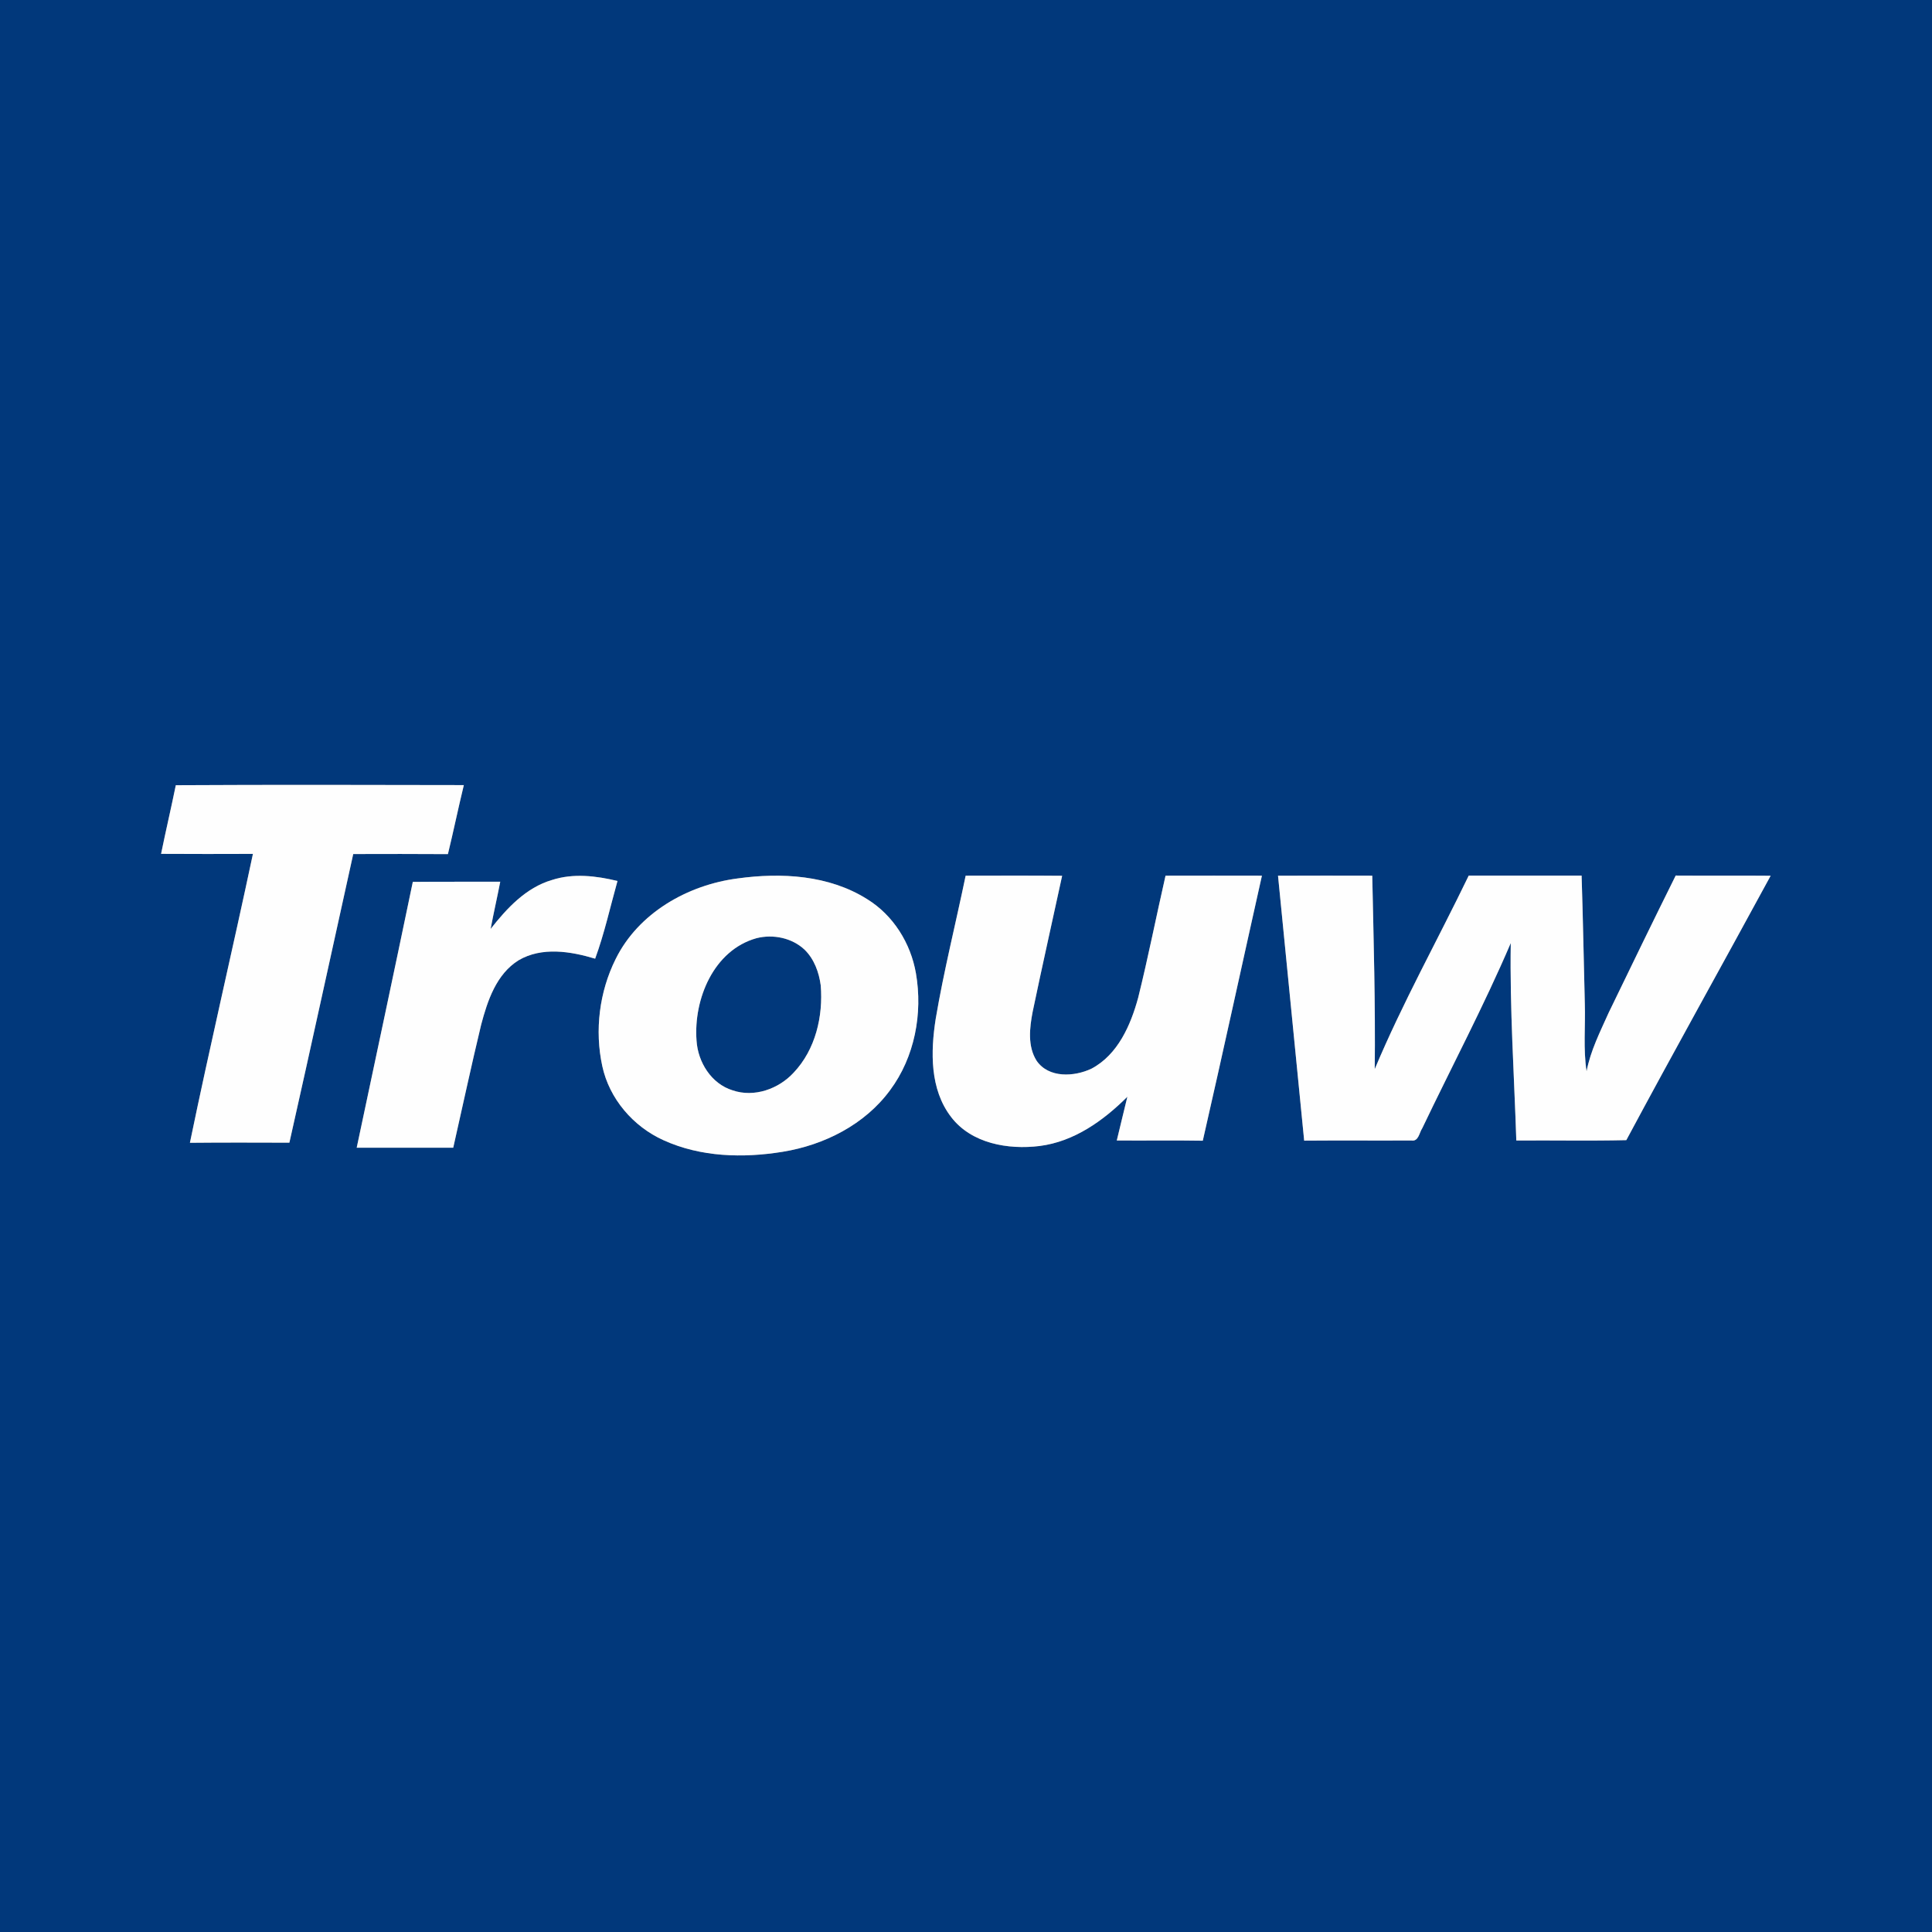 <?xml version="1.0" encoding="UTF-8" ?>
<!DOCTYPE svg PUBLIC "-//W3C//DTD SVG 1.1//EN" "http://www.w3.org/Graphics/SVG/1.1/DTD/svg11.dtd">
<svg width="512pt" height="512pt" viewBox="0 0 512 512" version="1.1" xmlns="http://www.w3.org/2000/svg">
<rect x="0" y="0" width="512" height="512" fill="#808080" stroke="none"/>
<g id="#01387bff">
<path fill="#01387b" opacity="1.00" d=" M 0.00 0.00 L 512.00 0.00 L 512.00 512.00 L 0.00 512.00 L 0.00 0.00 M 46.59 208.09 C 45.35 214.17 43.93 220.20 42.69 226.28 C 50.80 226.34 58.92 226.31 67.03 226.29 C 61.61 251.84 55.61 277.27 50.33 302.85 C 59.11 302.76 67.90 302.80 76.69 302.82 C 82.43 277.35 87.96 251.83 93.61 226.33 C 101.97 226.31 110.33 226.29 118.70 226.35 C 120.18 220.27 121.44 214.14 122.92 208.06 C 97.48 208.01 72.03 207.95 46.59 208.09 M 146.27 233.21 C 139.37 235.23 134.32 240.71 130.02 246.18 C 130.80 241.99 131.76 237.84 132.57 233.66 C 124.84 233.70 117.12 233.63 109.40 233.71 C 104.51 257.21 99.51 280.68 94.53 304.16 C 103.05 304.16 111.58 304.17 120.11 304.16 C 122.58 293.29 124.90 282.38 127.51 271.55 C 129.20 265.17 131.53 258.16 137.43 254.48 C 143.61 250.86 151.21 252.10 157.72 254.06 C 160.18 247.36 161.71 240.34 163.64 233.47 C 157.98 232.10 151.92 231.37 146.27 233.21 M 195.46 232.80 C 182.23 234.52 169.18 241.93 163.14 254.18 C 158.83 262.85 157.56 273.06 159.61 282.52 C 161.47 291.19 167.81 298.55 175.84 302.17 C 185.68 306.65 196.93 306.95 207.45 305.23 C 218.44 303.44 229.19 298.02 235.88 288.91 C 242.40 280.15 244.58 268.59 242.73 257.93 C 241.35 249.97 236.73 242.54 229.80 238.28 C 219.66 231.89 207.04 231.19 195.46 232.80 M 255.91 232.06 C 253.29 244.72 250.12 257.27 247.97 270.01 C 246.61 278.72 246.40 288.66 252.05 296.01 C 257.43 303.07 267.18 304.73 275.51 303.70 C 284.65 302.54 292.41 296.99 298.77 290.64 C 297.81 294.50 296.91 298.37 295.96 302.24 C 303.56 302.30 311.15 302.17 318.75 302.30 C 324.10 278.91 329.18 255.47 334.42 232.06 C 325.91 232.03 317.40 232.05 308.88 232.06 C 306.42 242.83 304.29 253.67 301.63 264.39 C 299.65 271.67 296.25 279.49 289.27 283.20 C 284.68 285.38 277.92 285.76 274.71 281.11 C 272.28 277.26 272.85 272.40 273.66 268.15 C 276.17 256.11 278.88 244.11 281.48 232.09 C 272.96 232.01 264.43 232.05 255.91 232.06 M 338.69 232.07 C 340.99 255.47 343.33 278.87 345.62 302.28 C 355.09 302.20 364.57 302.29 374.05 302.24 C 375.95 302.56 376.12 300.14 376.91 299.00 C 384.73 282.63 393.24 266.58 400.37 249.91 C 400.09 267.37 401.27 284.81 401.84 302.25 C 411.56 302.17 421.28 302.38 430.99 302.15 C 443.55 278.70 456.54 255.47 469.24 232.08 C 460.85 232.00 452.47 232.09 444.08 232.03 C 438.07 244.10 432.20 256.24 426.32 268.37 C 424.06 273.42 421.50 278.44 420.46 283.92 C 419.54 277.97 420.18 271.93 419.99 265.94 C 419.70 254.64 419.51 243.34 419.14 232.04 C 409.17 232.05 399.20 232.06 389.23 232.04 C 380.97 249.16 371.67 265.79 364.32 283.33 C 364.51 266.24 364.02 249.15 363.66 232.06 C 355.33 232.04 347.01 232.03 338.69 232.07 Z" />
<path fill="#01387b" opacity="1.00" d=" M 200.47 248.63 C 204.89 247.51 209.93 248.54 213.27 251.72 C 215.78 254.20 217.04 257.68 217.50 261.12 C 218.18 269.33 216.11 278.17 210.32 284.27 C 206.33 288.60 199.86 290.91 194.14 288.95 C 188.51 287.21 184.95 281.49 184.59 275.78 C 183.77 264.82 189.09 251.82 200.47 248.63 Z" />
</g>
<g id="#fefefeff">
<path fill="#fefefe" opacity="1.00" d=" M 46.59 208.09 C 72.03 207.95 97.48 208.01 122.92 208.06 C 121.44 214.14 120.18 220.27 118.70 226.35 C 110.33 226.29 101.97 226.31 93.61 226.33 C 87.96 251.83 82.43 277.35 76.69 302.82 C 67.90 302.80 59.11 302.76 50.33 302.85 C 55.61 277.27 61.61 251.84 67.03 226.29 C 58.92 226.31 50.80 226.34 42.69 226.28 C 43.93 220.20 45.35 214.17 46.59 208.09 Z" />
<path fill="#fefefe" opacity="1.00" d=" M 146.27 233.21 C 151.92 231.37 157.98 232.10 163.64 233.47 C 161.71 240.34 160.18 247.36 157.72 254.06 C 151.21 252.10 143.61 250.86 137.43 254.48 C 131.53 258.16 129.20 265.17 127.51 271.55 C 124.90 282.38 122.58 293.29 120.11 304.16 C 111.58 304.17 103.05 304.16 94.53 304.16 C 99.51 280.68 104.51 257.21 109.40 233.71 C 117.12 233.63 124.84 233.70 132.57 233.66 C 131.76 237.84 130.80 241.99 130.02 246.18 C 134.32 240.71 139.37 235.23 146.27 233.21 Z" />
<path fill="#fefefe" opacity="1.00" d=" M 195.46 232.80 C 207.04 231.19 219.66 231.89 229.80 238.28 C 236.73 242.54 241.35 249.97 242.73 257.93 C 244.58 268.59 242.40 280.15 235.88 288.91 C 229.19 298.02 218.44 303.44 207.45 305.23 C 196.93 306.95 185.68 306.65 175.84 302.17 C 167.81 298.55 161.47 291.19 159.61 282.52 C 157.56 273.06 158.83 262.85 163.14 254.18 C 169.18 241.93 182.23 234.52 195.46 232.80 M 200.47 248.63 C 189.09 251.82 183.77 264.82 184.59 275.78 C 184.95 281.49 188.51 287.21 194.14 288.95 C 199.86 290.91 206.33 288.60 210.32 284.27 C 216.11 278.17 218.18 269.33 217.50 261.12 C 217.04 257.68 215.78 254.20 213.27 251.72 C 209.93 248.54 204.89 247.51 200.47 248.63 Z" />
<path fill="#fefefe" opacity="1.00" d=" M 255.91 232.06 C 264.43 232.05 272.96 232.01 281.48 232.09 C 278.88 244.11 276.17 256.11 273.66 268.15 C 272.85 272.40 272.28 277.26 274.71 281.11 C 277.92 285.76 284.68 285.38 289.27 283.20 C 296.25 279.49 299.65 271.67 301.63 264.39 C 304.29 253.67 306.42 242.83 308.88 232.06 C 317.40 232.05 325.91 232.03 334.42 232.06 C 329.18 255.47 324.10 278.91 318.75 302.30 C 311.15 302.17 303.56 302.30 295.96 302.24 C 296.91 298.37 297.81 294.50 298.77 290.64 C 292.41 296.99 284.65 302.54 275.51 303.70 C 267.18 304.73 257.43 303.07 252.05 296.01 C 246.40 288.66 246.61 278.72 247.97 270.01 C 250.12 257.27 253.29 244.72 255.91 232.06 Z" />
<path fill="#fefefe" opacity="1.00" d=" M 338.69 232.07 C 347.01 232.03 355.33 232.04 363.66 232.06 C 364.02 249.15 364.51 266.24 364.32 283.33 C 371.67 265.79 380.97 249.16 389.23 232.04 C 399.20 232.06 409.17 232.05 419.14 232.04 C 419.51 243.34 419.70 254.64 419.99 265.94 C 420.18 271.93 419.54 277.97 420.46 283.92 C 421.50 278.44 424.06 273.42 426.32 268.37 C 432.20 256.24 438.07 244.10 444.08 232.03 C 452.47 232.09 460.85 232.00 469.24 232.08 C 456.54 255.47 443.55 278.70 430.99 302.15 C 421.28 302.38 411.56 302.17 401.84 302.25 C 401.27 284.81 400.09 267.37 400.37 249.91 C 393.24 266.58 384.73 282.63 376.91 299.00 C 376.12 300.14 375.95 302.56 374.05 302.24 C 364.57 302.29 355.09 302.20 345.62 302.28 C 343.33 278.87 340.99 255.47 338.69 232.07 Z" />
</g>
</svg>
